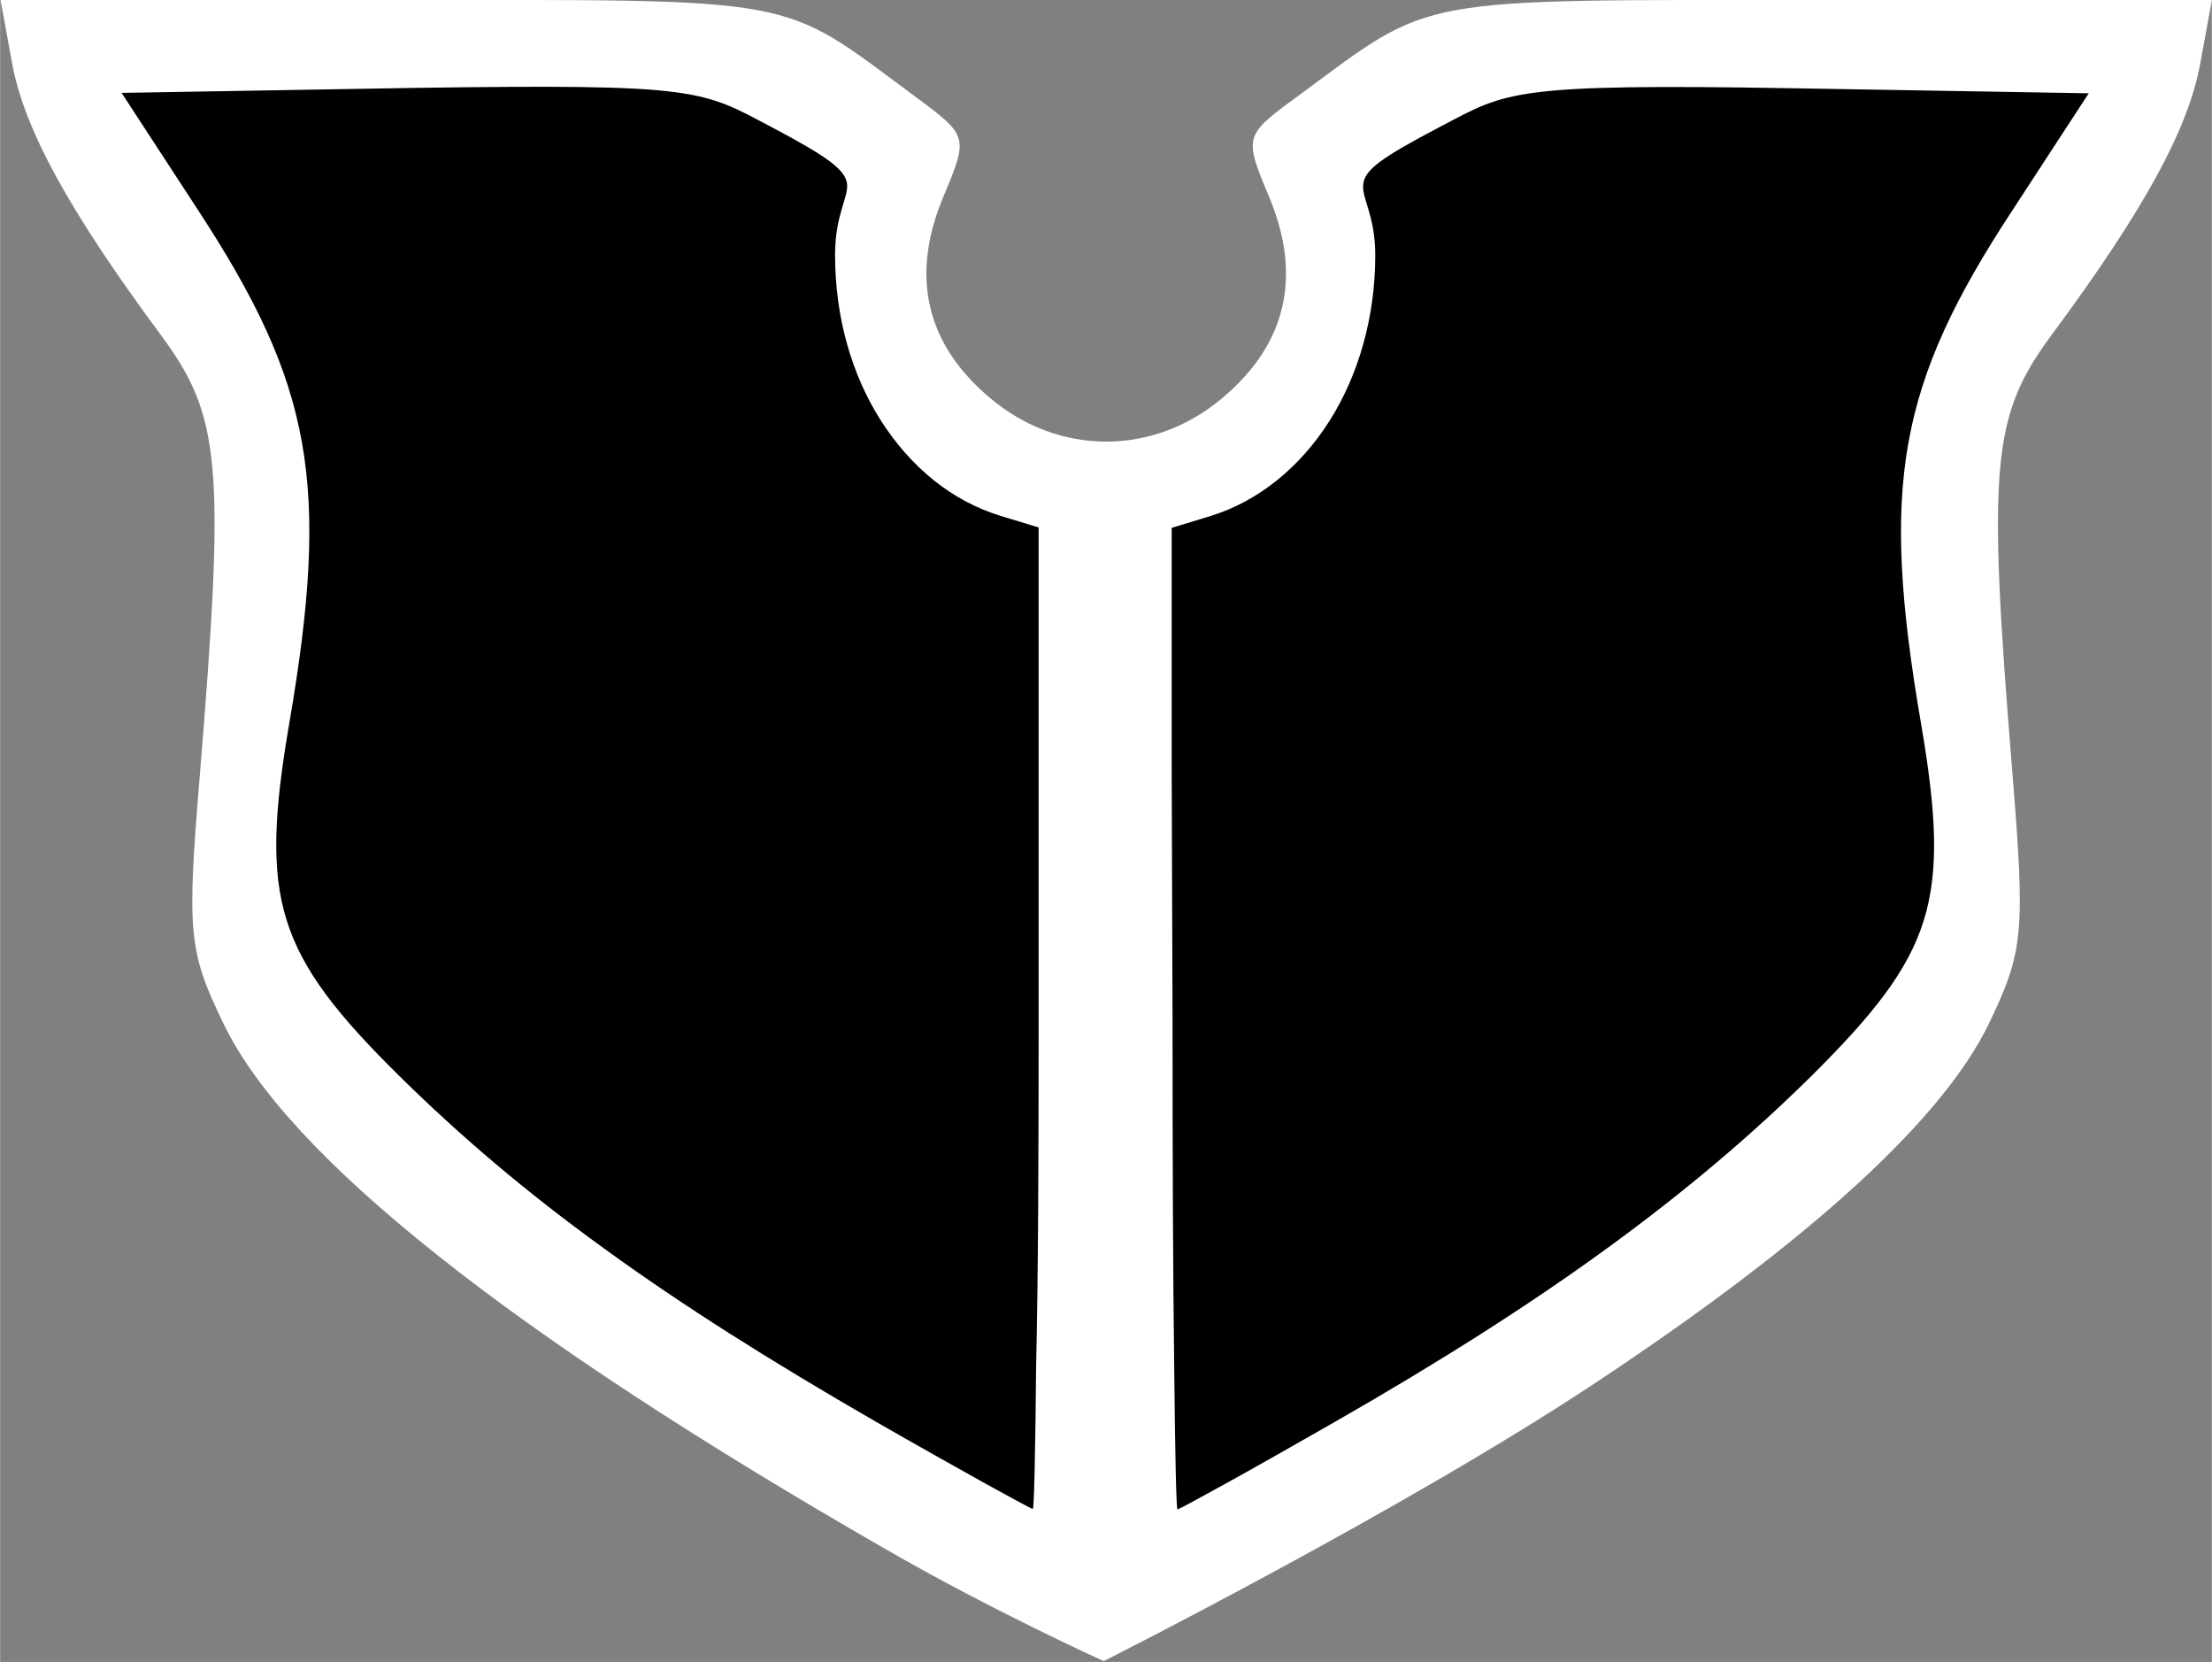 <?xml version="1.0" encoding="utf-8"?><svg version="1.1" id="afnLayer_1" xmlns="http://www.w3.org/2000/svg" x="0" y="0" viewBox="27.5 213.8 533.5 400.8" xml:space="preserve" width="31.95" height="24"><rect x="27.5" y="213.8" width="533.5" height="400.8" fill="#808080" stroke="none"/><style>.afnst0{fill:#fff}</style><path id="afnpath3353" class="afnst0" d="M241.1 587.4c-90.6-52-144.2-94.6-159.7-126.7-8.5-17.5-8.9-21.9-5.7-60.3 6.1-74.7 5.1-86.2-9.5-105.9-22.2-30-32.9-49.6-35.8-65.4l-2.8-15.3h93.6c100.7 0 93.8-1.3 126.9 23.2 13 9.6 13 9.7 6.9 24.3-8 19.1-4.2 35.5 11.3 48.5 16.6 14 39.4 14 56 0 15.5-13 19.3-29.4 11.3-48.5-6.1-14.6-6.1-14.8 6.9-24.3 33.2-24.4 26.2-23.2 126.9-23.2H561l-2.8 15.3c-2.9 15.9-13.6 35.4-35.8 65.4-14.5 19.6-15.6 31.2-9.5 105.9 3.1 38.4 2.7 42.8-5.7 60.3-11.2 23.1-42.9 52.1-94.3 86.2-46.3 30.8-119.2 67.5-119.2 67.5s-26.8-12.1-52.6-27z"/><path d="M278 459.4V341l-4.6-1.4-4.6-1.4c-11.8-3.6-21.7-11.8-28.8-22.9s-11.1-25-11.1-40c0-9.7 3.2-13.7 2.9-17.1-.4-3.4-4.3-6.4-18.5-13.9-8.2-4.3-12.4-6.9-23.2-8.3-10.8-1.4-28.2-1.5-62.9-1l-35.2.6-35.2.6 9.2 14.1 9.2 14.1C89 285.5 97 302 100.3 320.5c3.3 18.5 1.9 39-3.1 68-3.6 21.1-4.4 35-.6 47.2 3.8 12.2 12.3 22.9 27.1 37.5 14.8 14.6 30.8 28.2 49.5 41.7 18.7 13.6 40.1 27.1 65.6 41.8 10.1 5.8 19.4 11 26.2 14.8 6.9 3.8 11.3 6.2 11.6 6.2s.6-13.3.8-34.8c.5-21.4.6-51 .6-83.5zm32.3 0c0 32.5.1 62.1.4 83.6.2 21.4.5 34.8.8 34.8s4.7-2.4 11.6-6.2c6.9-3.8 16.2-9.1 26.2-14.8 25.5-14.6 46.9-28.2 65.6-41.8 18.7-13.6 34.7-27.1 49.5-41.7 14.8-14.7 23.3-25.3 27.1-37.5 3.8-12.2 3-26.1-.6-47.2-5-29-6.4-49.5-3.1-68 3.3-18.5 11.3-35.1 25.1-56.1l9.2-14.1 9.2-14.1-35.2-.6-35.2-.6c-34.7-.6-52.1-.4-62.9 1-10.8 1.4-15 4-23.2 8.3-14.3 7.5-18.2 10.4-18.5 13.9-.4 3.4 2.9 7.4 2.9 17.1 0 15-4.1 29-11.1 40s-17 19.3-28.8 22.9l-4.6 1.4-4.6 1.4v59.2l.2 59.1z"/></svg>